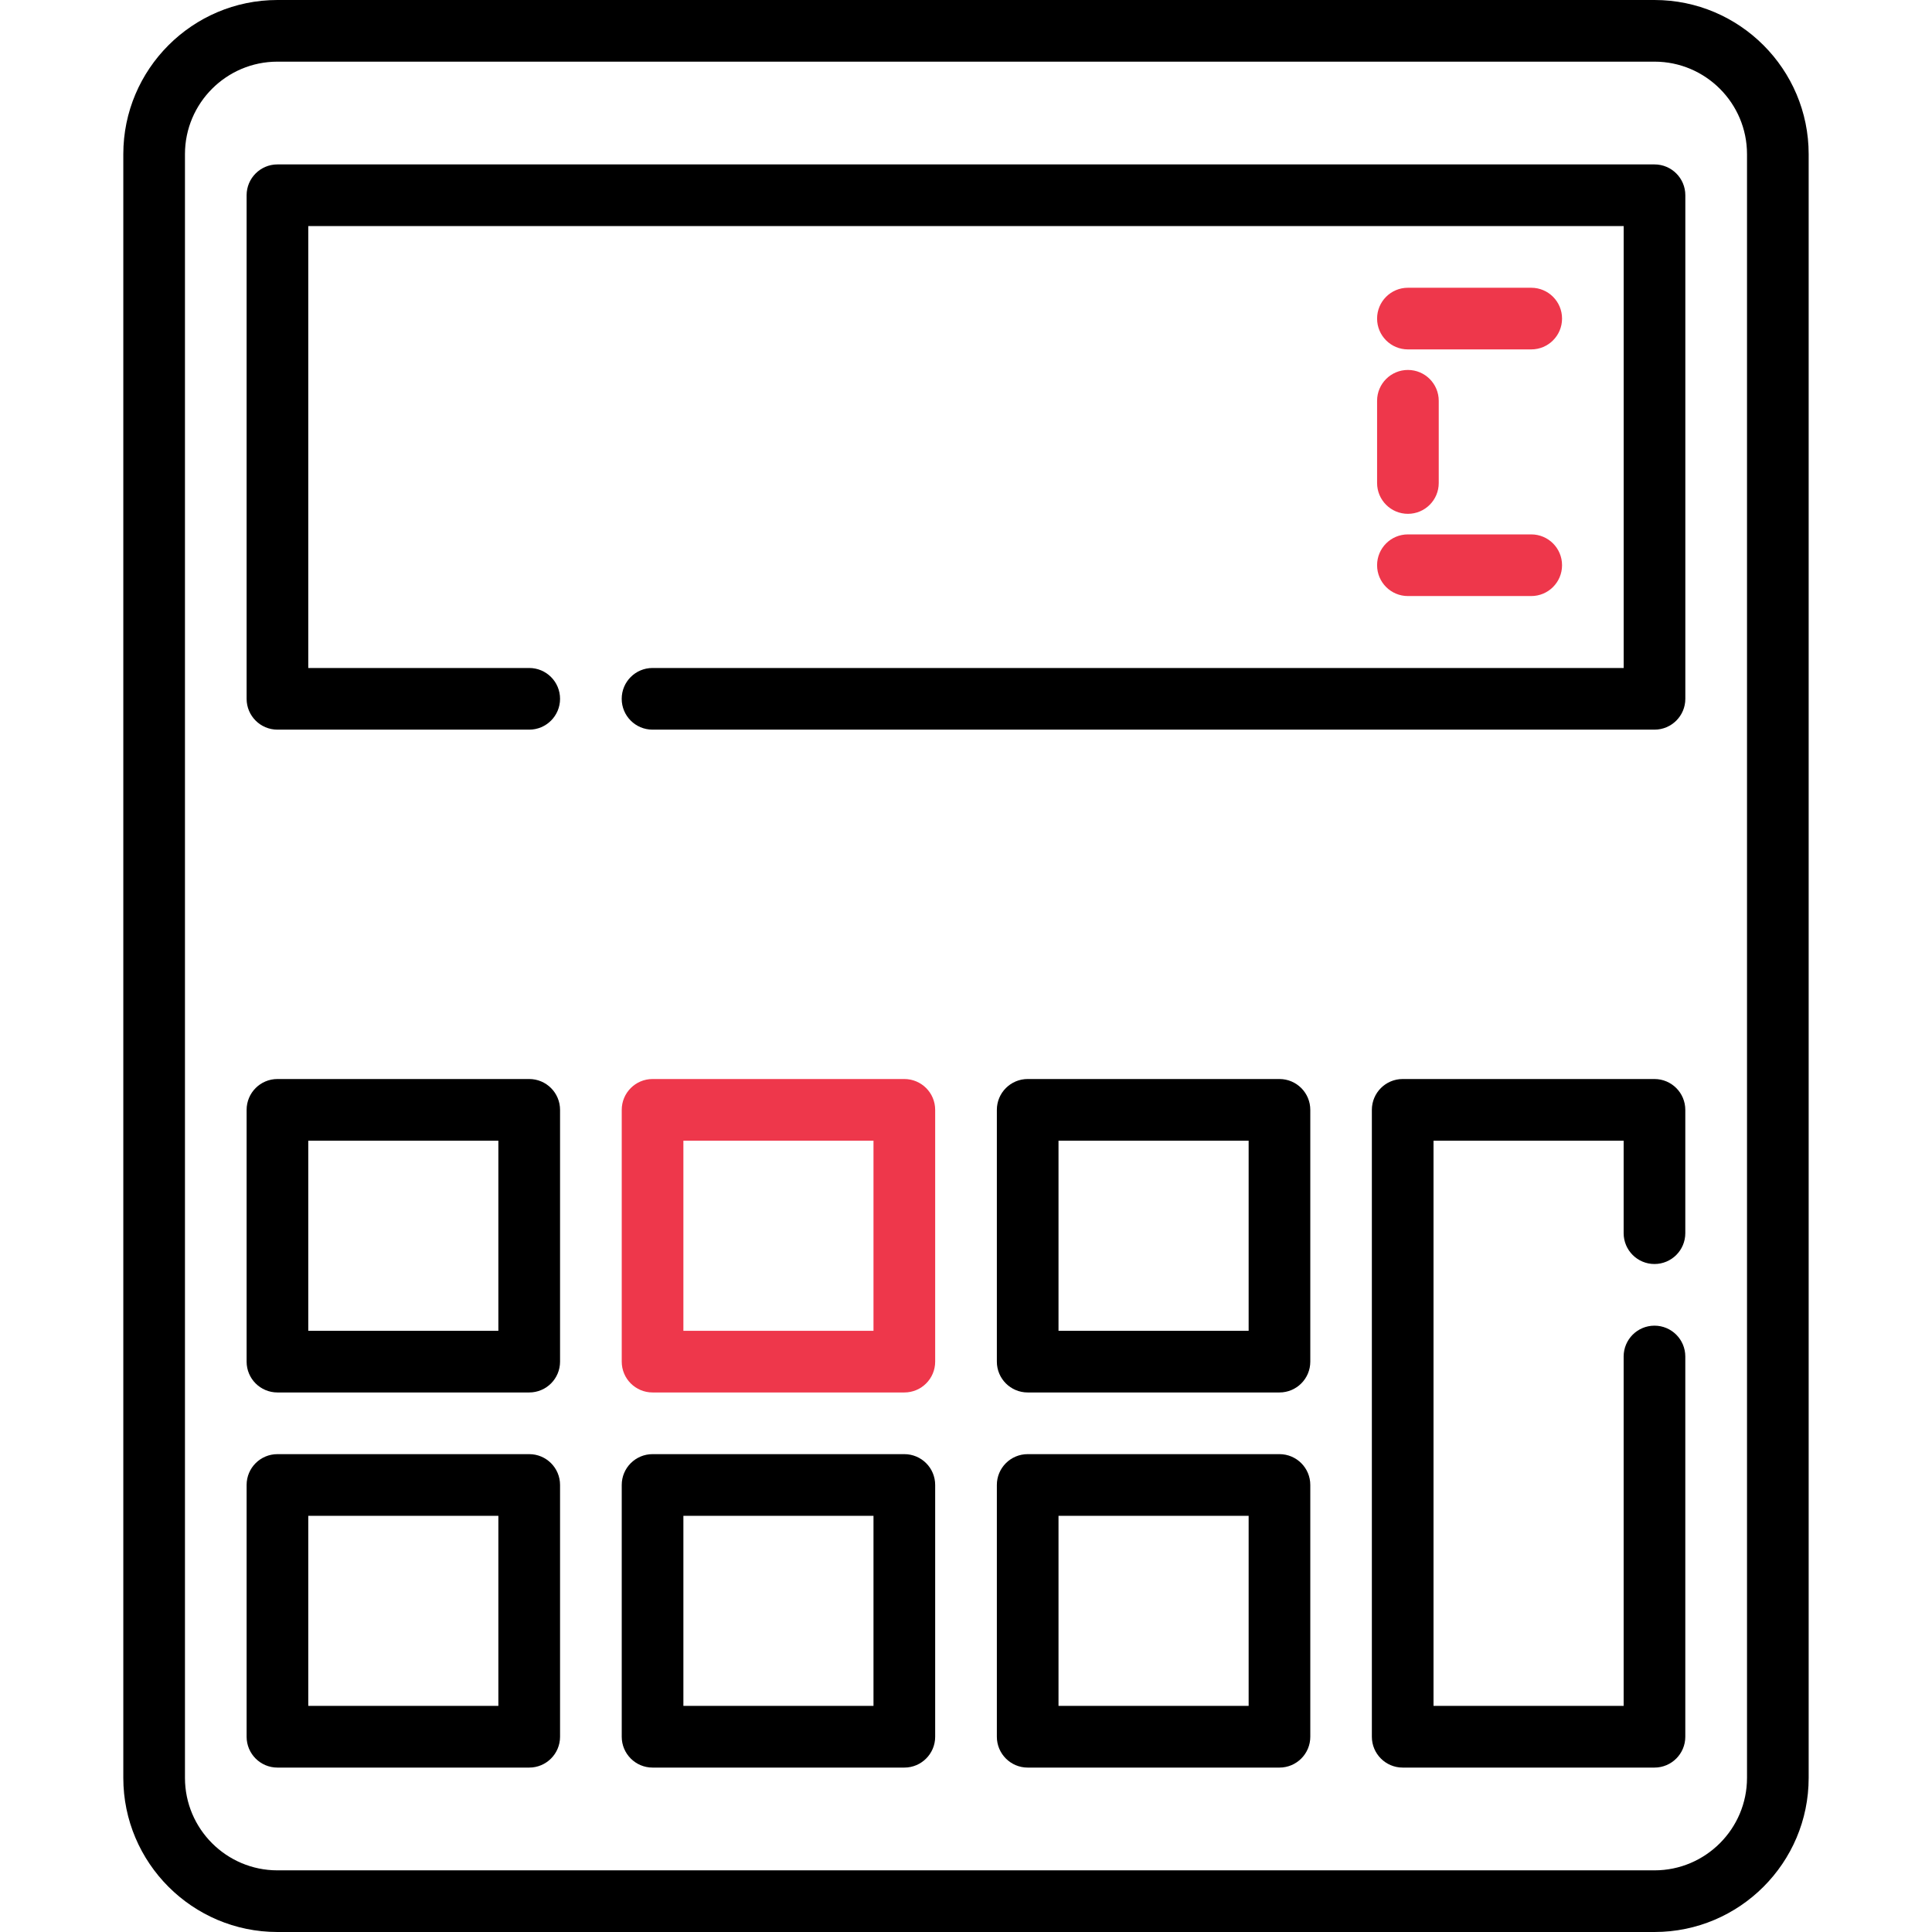 <?xml version="1.0" encoding="UTF-8"?> <svg xmlns="http://www.w3.org/2000/svg" width="68" height="68" viewBox="0 0 68 68" fill="none"> <path d="M45.033 51.181H36.171C35.572 51.181 35.086 51.666 35.086 52.266V61.127C35.086 61.727 35.572 62.213 36.171 62.213H45.033C45.632 62.213 46.118 61.727 46.118 61.127V52.266C46.118 51.666 45.632 51.181 45.033 51.181ZM43.948 60.042H37.256V53.351H43.948V60.042Z" fill="black"></path> <path d="M31.83 51.181H22.968C22.369 51.181 21.883 51.666 21.883 52.266V61.127C21.883 61.727 22.369 62.213 22.968 62.213H31.83C32.429 62.213 32.915 61.727 32.915 61.127V52.266C32.915 51.666 32.429 51.181 31.83 51.181ZM30.744 60.042H24.053V53.351H30.744V60.042Z" fill="black"></path> <path d="M31.83 37.978H22.968C22.369 37.978 21.883 38.464 21.883 39.064V47.925C21.883 48.525 22.369 49.01 22.968 49.01H31.83C32.429 49.01 32.915 48.525 32.915 47.925V39.064C32.915 38.464 32.429 37.978 31.83 37.978ZM30.744 46.84H24.053V40.149H30.744V46.84Z" fill="#EE374B"></path> <path d="M18.627 51.181H9.765C9.165 51.181 8.68 51.666 8.68 52.266V61.127C8.68 61.727 9.165 62.213 9.765 62.213H18.627C19.226 62.213 19.712 61.727 19.712 61.127V52.266C19.712 51.666 19.226 51.181 18.627 51.181ZM17.541 60.042H10.85V53.351H17.541V60.042Z" fill="black"></path> <path d="M45.033 37.978H36.171C35.572 37.978 35.086 38.464 35.086 39.064V47.925C35.086 48.525 35.572 49.01 36.171 49.01H45.033C45.632 49.01 46.118 48.525 46.118 47.925V39.064C46.118 38.464 45.632 37.978 45.033 37.978ZM43.948 46.84H37.256V40.149H43.948V46.84Z" fill="black"></path> <path d="M18.627 37.978H9.765C9.165 37.978 8.68 38.464 8.68 39.064V47.925C8.68 48.525 9.165 49.01 9.765 49.01H18.627C19.226 49.01 19.712 48.525 19.712 47.925V39.064C19.712 38.464 19.226 37.978 18.627 37.978ZM17.541 46.84H10.85V40.149H17.541V46.84Z" fill="black"></path> <path d="M58.233 0H9.765C6.774 0 4.34 2.434 4.34 5.426V62.575C4.34 65.566 6.774 68 9.765 68H58.233C61.225 68 63.659 65.566 63.659 62.575V5.426C63.659 2.434 61.225 0 58.233 0ZM61.489 62.575C61.489 64.37 60.028 65.83 58.233 65.83H9.765C7.97 65.83 6.51 64.37 6.51 62.575V5.426C6.51 3.63 7.97 2.17 9.765 2.17H58.233C60.028 2.17 61.489 3.63 61.489 5.426V62.575Z" fill="black"></path> <path d="M58.232 37.978H49.37C48.771 37.978 48.285 38.464 48.285 39.064V61.127C48.285 61.727 48.771 62.213 49.37 62.213H58.232C58.831 62.213 59.317 61.727 59.317 61.127V47.745C59.317 47.145 58.831 46.659 58.232 46.659C57.633 46.659 57.147 47.145 57.147 47.745V60.042H50.455V40.149H57.147V43.404C57.147 44.003 57.633 44.489 58.232 44.489C58.831 44.489 59.317 44.003 59.317 43.404V39.064C59.317 38.464 58.831 37.978 58.232 37.978Z" fill="black"></path> <path d="M58.233 5.787H9.765C9.165 5.787 8.68 6.273 8.68 6.872V24.596C8.68 25.195 9.165 25.681 9.765 25.681H18.627C19.226 25.681 19.712 25.195 19.712 24.596C19.712 23.996 19.226 23.511 18.627 23.511H10.85V7.957H57.148V23.511H22.967C22.367 23.511 21.882 23.996 21.882 24.596C21.882 25.195 22.367 25.681 22.967 25.681H58.233C58.832 25.681 59.318 25.195 59.318 24.596V6.872C59.318 6.273 58.832 5.787 58.233 5.787Z" fill="black"></path> <path d="M49.554 12.298H53.894C54.494 12.298 54.979 11.812 54.979 11.213C54.979 10.614 54.494 10.128 53.894 10.128H49.554C48.954 10.128 48.469 10.614 48.469 11.213C48.469 11.812 48.954 12.298 49.554 12.298Z" fill="#EE374B"></path> <path d="M49.554 20.979H53.894C54.494 20.979 54.979 20.493 54.979 19.894C54.979 19.294 54.494 18.809 53.894 18.809H49.554C48.954 18.809 48.469 19.294 48.469 19.894C48.469 20.493 48.954 20.979 49.554 20.979Z" fill="#EE374B"></path> <path d="M48.469 17C48.469 17.599 48.954 18.085 49.554 18.085C50.153 18.085 50.639 17.599 50.639 17V14.107C50.639 13.507 50.153 13.021 49.554 13.021C48.954 13.021 48.469 13.507 48.469 14.107V17Z" fill="#EE374B"></path> </svg> 